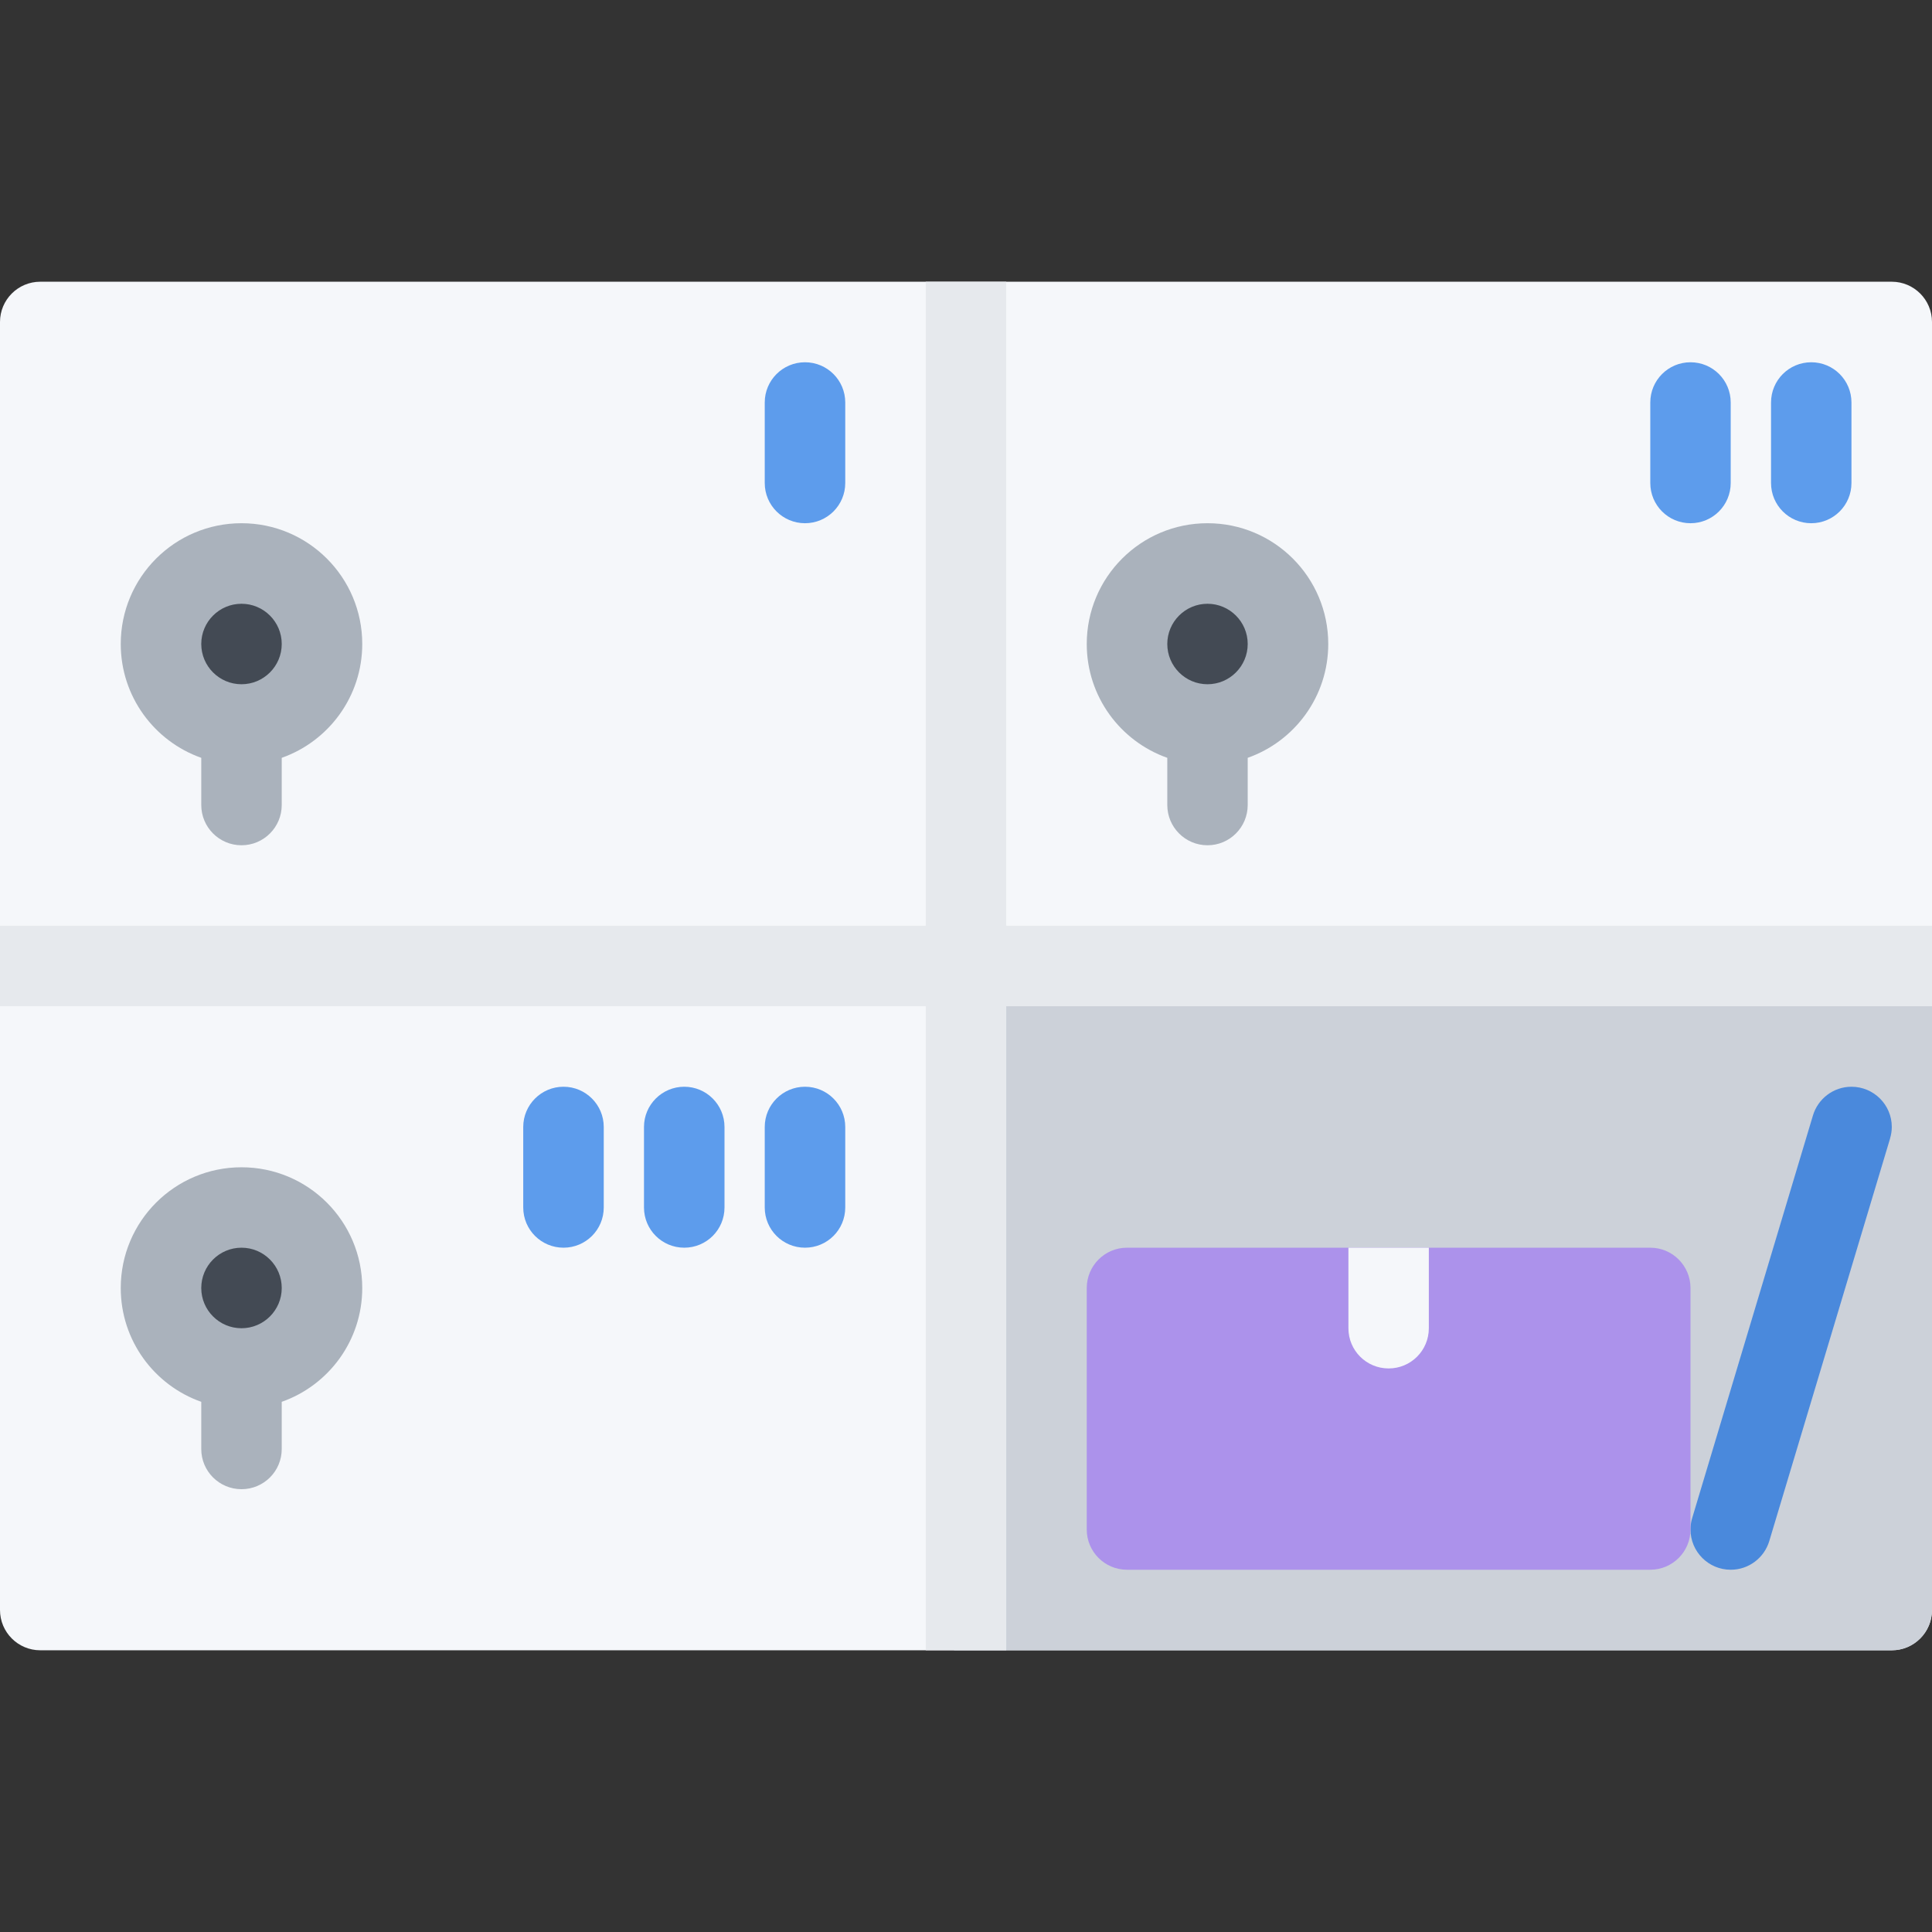 <?xml version="1.0" encoding="iso-8859-1"?>
<!-- Uploaded to: SVG Repo, www.svgrepo.com, Generator: SVG Repo Mixer Tools -->
<svg height="800px" width="800px" version="1.1" id="Layer_1" xmlns="http://www.w3.org/2000/svg" xmlns:xlink="http://www.w3.org/1999/xlink" 
	 viewBox="0 0 511.984 511.984" xml:space="preserve">
<rect x="0" y="0" width="511.984" height="511.984" fill="#333333" stroke="none"/>
<path style="fill:#F5F7FA;" d="M511.984,426.641c0,5.904-4.781,10.686-10.655,10.686H10.663C4.772,437.327,0,432.546,0,426.641
	V85.329c0-5.891,4.772-10.672,10.663-10.672h490.666c5.874,0,10.655,4.781,10.655,10.672L511.984,426.641L511.984,426.641z"/>
<path style="fill:#CCD1D9;" d="M511.984,426.641V251.325H252.836v186.001h248.493C507.203,437.327,511.984,432.546,511.984,426.641z
	"/>
<polygon style="fill:#E6E9ED;" points="511.984,245.325 266.655,245.325 266.655,74.658 245.328,74.658 245.328,245.325 0,245.325 
	0,266.652 245.328,266.652 245.328,437.327 266.655,437.327 266.655,266.652 511.984,266.652 "/>
<g>
	<path style="fill:#5D9CEC;" d="M213.329,96.001c-5.891,0-10.672,4.766-10.672,10.656v21.344c0,5.89,4.781,10.655,10.672,10.655
		s10.664-4.765,10.664-10.655v-21.344C223.993,100.766,219.22,96.001,213.329,96.001z"/>
	<path style="fill:#5D9CEC;" d="M479.985,96.001c-5.891,0-10.656,4.766-10.656,10.656v21.344c0,5.89,4.766,10.655,10.656,10.655
		s10.656-4.765,10.656-10.655v-21.344C490.641,100.766,485.876,96.001,479.985,96.001z"/>
	<path style="fill:#5D9CEC;" d="M447.986,96.001c-5.891,0-10.655,4.766-10.655,10.656v21.344c0,5.89,4.765,10.655,10.655,10.655
		s10.655-4.765,10.655-10.655v-21.344C458.641,100.766,453.877,96.001,447.986,96.001z"/>
	<path style="fill:#5D9CEC;" d="M213.329,287.988c-5.891,0-10.672,4.781-10.672,10.654v21.344c0,5.906,4.781,10.656,10.672,10.656
		s10.664-4.75,10.664-10.656v-21.344C223.993,292.77,219.22,287.988,213.329,287.988z"/>
	<path style="fill:#5D9CEC;" d="M181.33,287.988c-5.891,0-10.672,4.781-10.672,10.654v21.344c0,5.906,4.781,10.656,10.672,10.656
		s10.664-4.75,10.664-10.656v-21.344C191.994,292.77,187.221,287.988,181.33,287.988z"/>
	<path style="fill:#5D9CEC;" d="M149.331,287.988c-5.891,0-10.672,4.781-10.672,10.654v21.344c0,5.906,4.781,10.656,10.672,10.656
		s10.664-4.75,10.664-10.656v-21.344C159.995,292.77,155.221,287.988,149.331,287.988z"/>
</g>
<path style="fill:#4A89DC;" d="M500.86,301.706L500.86,301.706c0.297-0.969,0.469-2,0.469-3.062c0-5.873-4.781-10.654-10.688-10.654
	c-4.812,0-8.891,3.219-10.203,7.594l0,0l-31.952,106.527c-0.016,0.031-0.031,0.062-0.031,0.094l-0.016,0.062l0,0
	c-0.297,0.969-0.453,2-0.453,3.062c0,5.875,4.781,10.656,10.655,10.656c4.844,0,8.906-3.219,10.219-7.594l0,0l31.969-106.529
	c0-0.031,0.016-0.062,0.031-0.094V301.706z"/>
<path style="fill:#AC92EB;" d="M447.986,405.328c0,5.875-4.781,10.656-10.655,10.656H298.647c-5.875,0-10.656-4.781-10.656-10.656
	v-63.998c0-5.906,4.781-10.688,10.656-10.688h138.684c5.874,0,10.655,4.781,10.655,10.688V405.328z"/>
<path style="fill:#F5F7FA;" d="M357.333,330.642v21.344c0,5.906,4.766,10.654,10.656,10.654s10.655-4.748,10.655-10.654v-21.344
	H357.333z"/>
<path style="fill:#434A54;" d="M319.99,191.998c-11.766,0-21.343-9.578-21.343-21.343s9.577-21.328,21.343-21.328
	c11.765,0,21.343,9.562,21.343,21.328S331.755,191.998,319.99,191.998z"/>
<path style="fill:#AAB2BC;" d="M351.989,170.655c0-17.671-14.328-32-31.999-32s-31.999,14.328-31.999,32
	c0,13.937,8.906,25.78,21.343,30.171v12.5c0,5.891,4.766,10.672,10.656,10.672s10.655-4.781,10.655-10.672v-12.5
	C343.083,196.435,351.989,184.592,351.989,170.655z M319.99,181.326c-5.875,0-10.656-4.781-10.656-10.671
	c0-5.875,4.781-10.656,10.656-10.656c5.874,0,10.655,4.781,10.655,10.656C330.645,176.545,325.864,181.326,319.99,181.326z"/>
<path style="fill:#434A54;" d="M63.998,191.998c-11.766,0-21.336-9.578-21.336-21.343s9.57-21.328,21.336-21.328
	c11.765,0,21.335,9.562,21.335,21.328S75.763,191.998,63.998,191.998z"/>
<path style="fill:#AAB2BC;" d="M95.997,170.655c0-17.671-14.328-32-31.999-32c-17.672,0-31.999,14.328-31.999,32
	c0,13.937,8.905,25.78,21.335,30.171v12.5c0,5.891,4.773,10.672,10.664,10.672c5.89,0,10.663-4.781,10.663-10.672v-12.5
	C87.091,196.435,95.997,184.592,95.997,170.655z M63.998,181.326c-5.883,0-10.664-4.781-10.664-10.671
	c0-5.875,4.781-10.656,10.664-10.656c5.882,0,10.663,4.781,10.663,10.656C74.661,176.545,69.88,181.326,63.998,181.326z"/>
<path style="fill:#434A54;" d="M63.998,362.641c-11.766,0-21.336-9.561-21.336-21.311c0-11.781,9.57-21.344,21.336-21.344
	c11.765,0,21.335,9.562,21.335,21.344C85.333,353.081,75.763,362.641,63.998,362.641z"/>
<path style="fill:#AAB2BC;" d="M95.997,341.331c0-17.688-14.328-32-31.999-32c-17.672,0-31.999,14.312-31.999,32
	c0,13.938,8.905,25.779,21.335,30.154v12.5c0,5.906,4.773,10.656,10.664,10.656c5.89,0,10.663-4.75,10.663-10.656v-12.5
	C87.091,367.109,95.997,355.267,95.997,341.331z M63.998,351.986c-5.883,0-10.664-4.781-10.664-10.656
	c0-5.906,4.781-10.688,10.664-10.688c5.882,0,10.663,4.781,10.663,10.688C74.661,347.206,69.88,351.986,63.998,351.986z"/>
</svg>